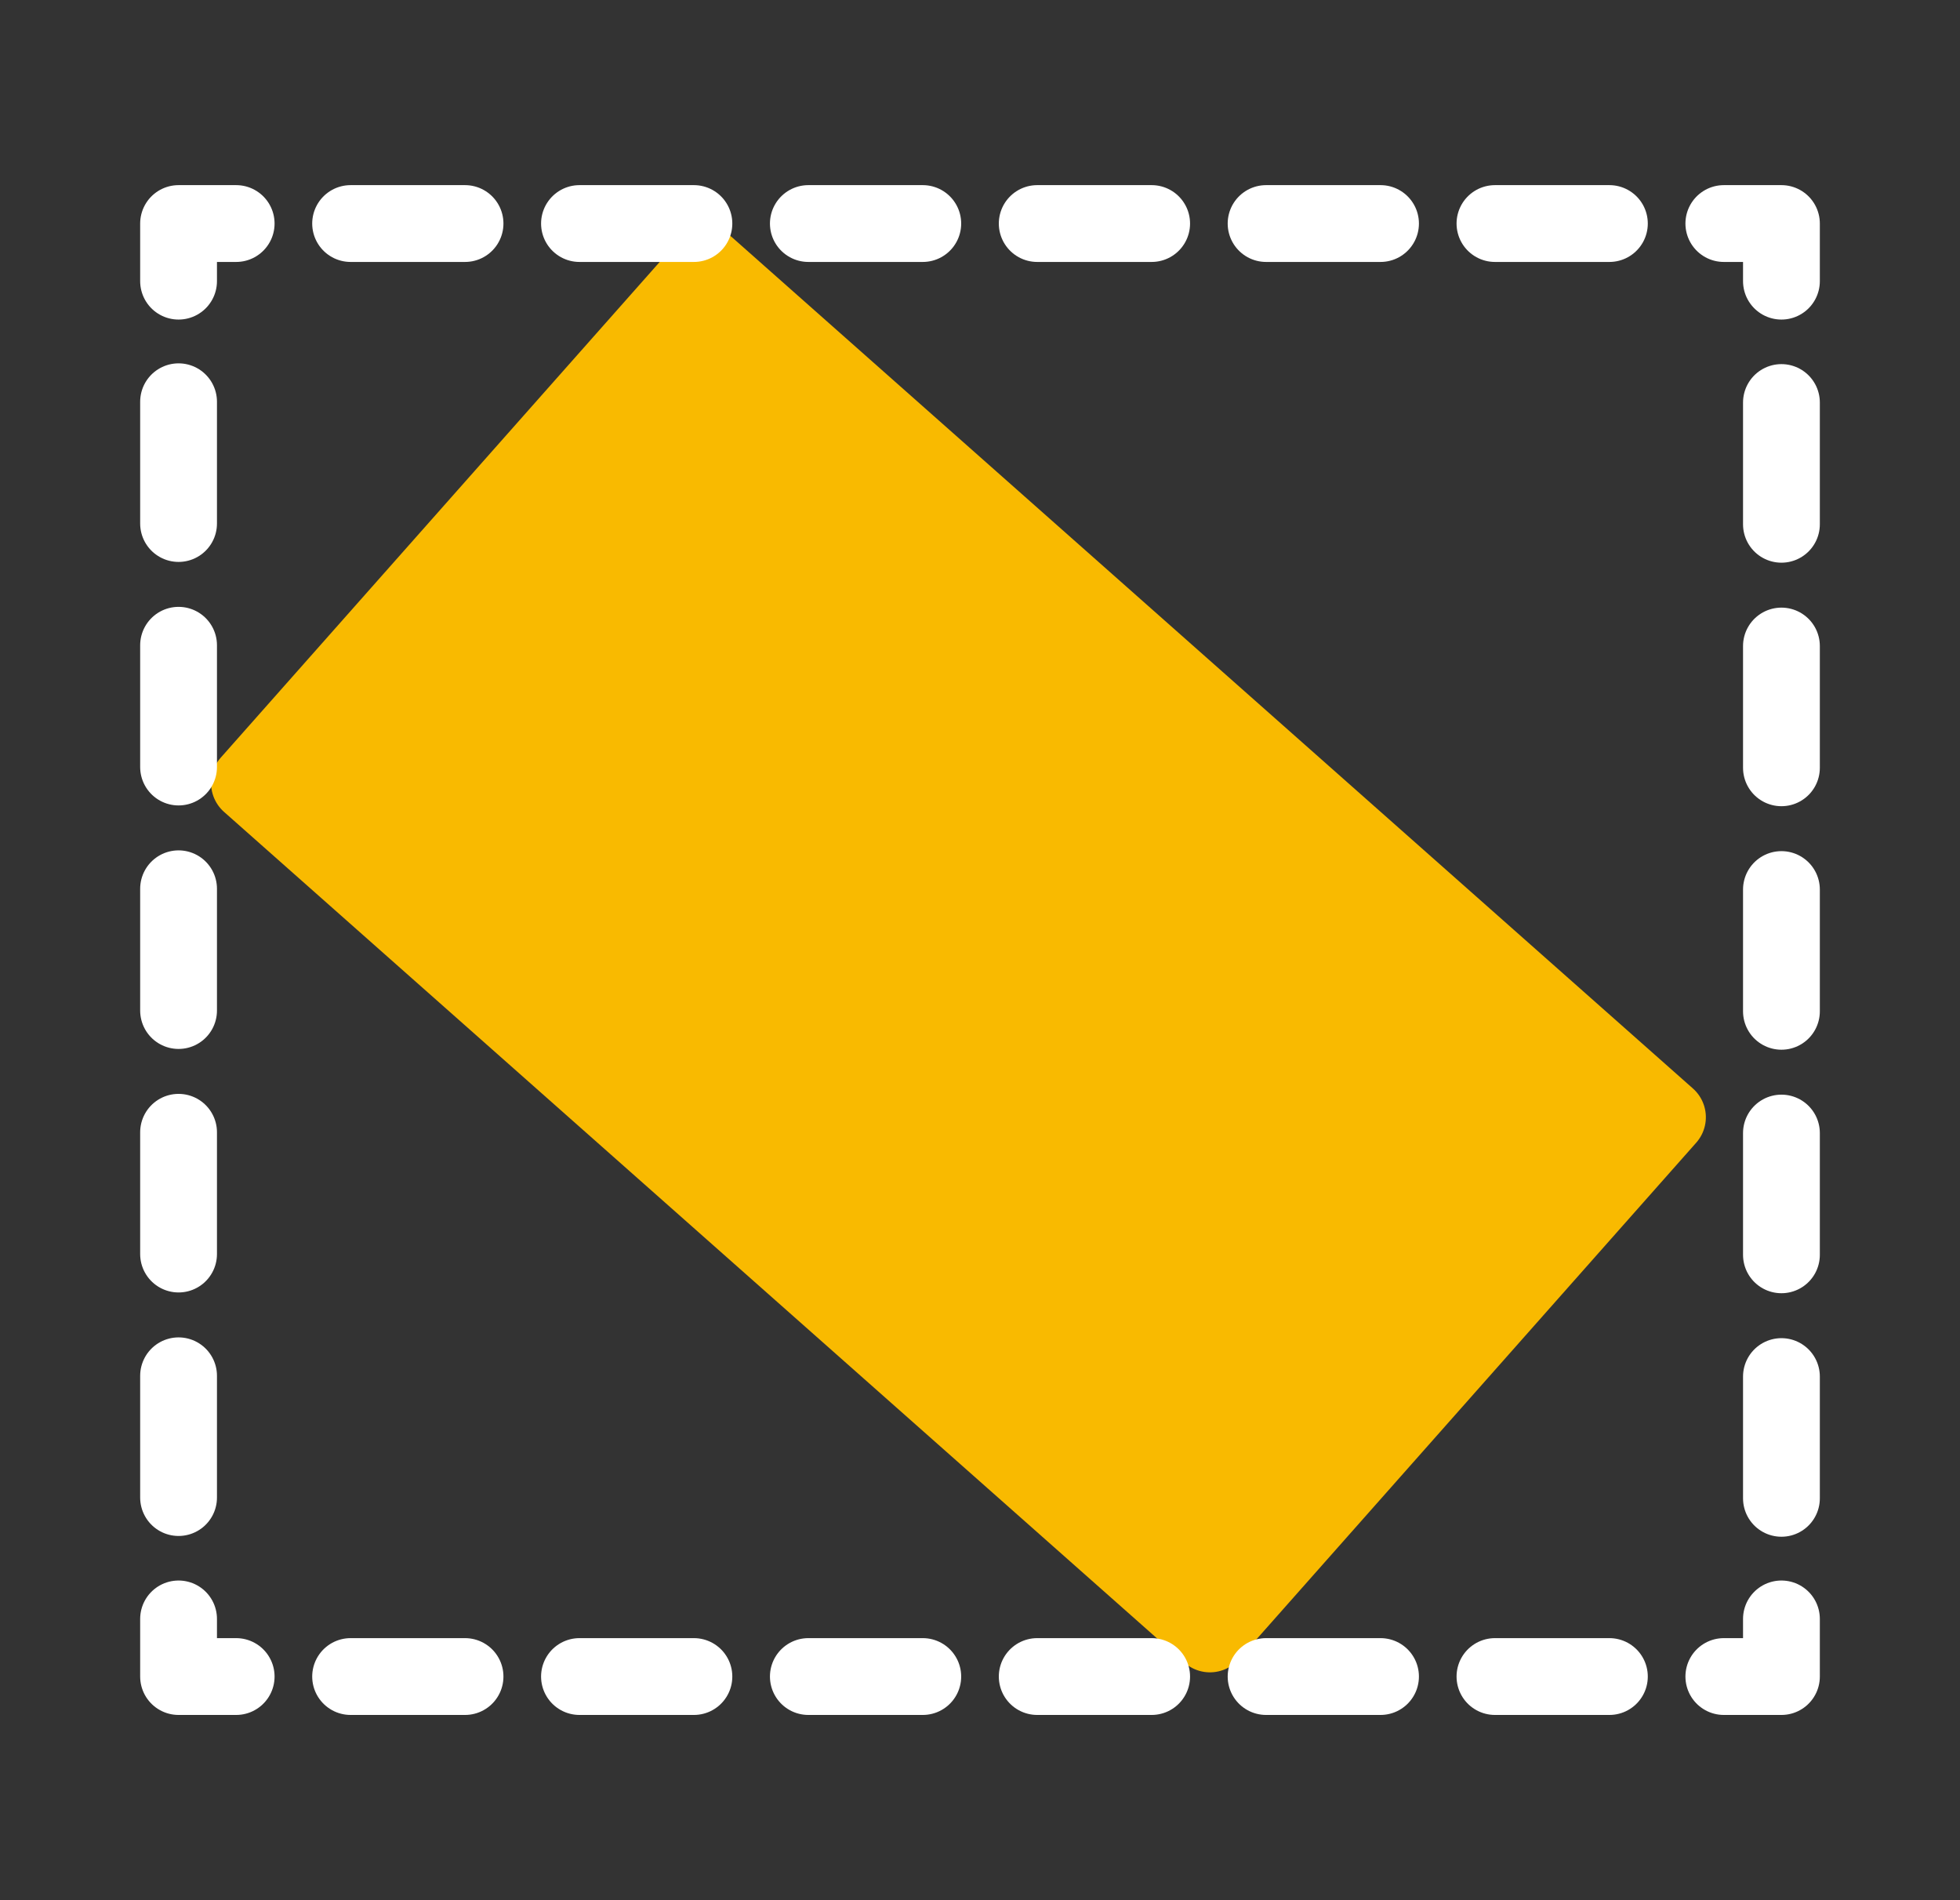 <svg xmlns="http://www.w3.org/2000/svg" viewBox="0 0 51.04 49.47"><rect x="0" y="0" width="51.04" height="49.47" fill="#333333" stroke="none"/><defs><style>.cls-1,.cls-3,.cls-4,.cls-5{fill:none;}.cls-2{fill:#f9ba00;stroke:#f9ba00;}.cls-2,.cls-3,.cls-4,.cls-5{stroke-linecap:round;stroke-linejoin:round;stroke-width:2px;}.cls-3,.cls-4,.cls-5{stroke:#fff;}.cls-4{stroke-dasharray:2.98 2.98;}.cls-5{stroke-dasharray:3.17 3.17;}</style></defs><g id="Calque_2" data-name="Calque 2"><g id="Calque_1-2" data-name="Calque 1"><polyline class="cls-1" points="6.8 0 51.04 0 51.04 49.47 0 49.47 0 0 6.8 0"/><rect class="cls-2" x="8.26" y="15.75" width="33.41" height="17.97" transform="translate(22.67 -10.33) rotate(41.53)"/><polyline class="cls-3" points="46.39 42.15 46.39 43.65 44.89 43.65"/><line class="cls-4" x1="41.91" y1="43.65" x2="7.64" y2="43.65"/><polyline class="cls-3" points="6.15 43.65 4.65 43.65 4.65 42.15"/><line class="cls-5" x1="4.65" y1="38.99" x2="4.65" y2="8.9"/><polyline class="cls-3" points="4.65 7.32 4.65 5.82 6.15 5.82"/><line class="cls-4" x1="9.13" y1="5.82" x2="43.4" y2="5.82"/><polyline class="cls-3" points="44.89 5.82 46.39 5.82 46.39 7.32"/><line class="cls-5" x1="46.39" y1="10.48" x2="46.39" y2="40.57"/></g></g></svg>